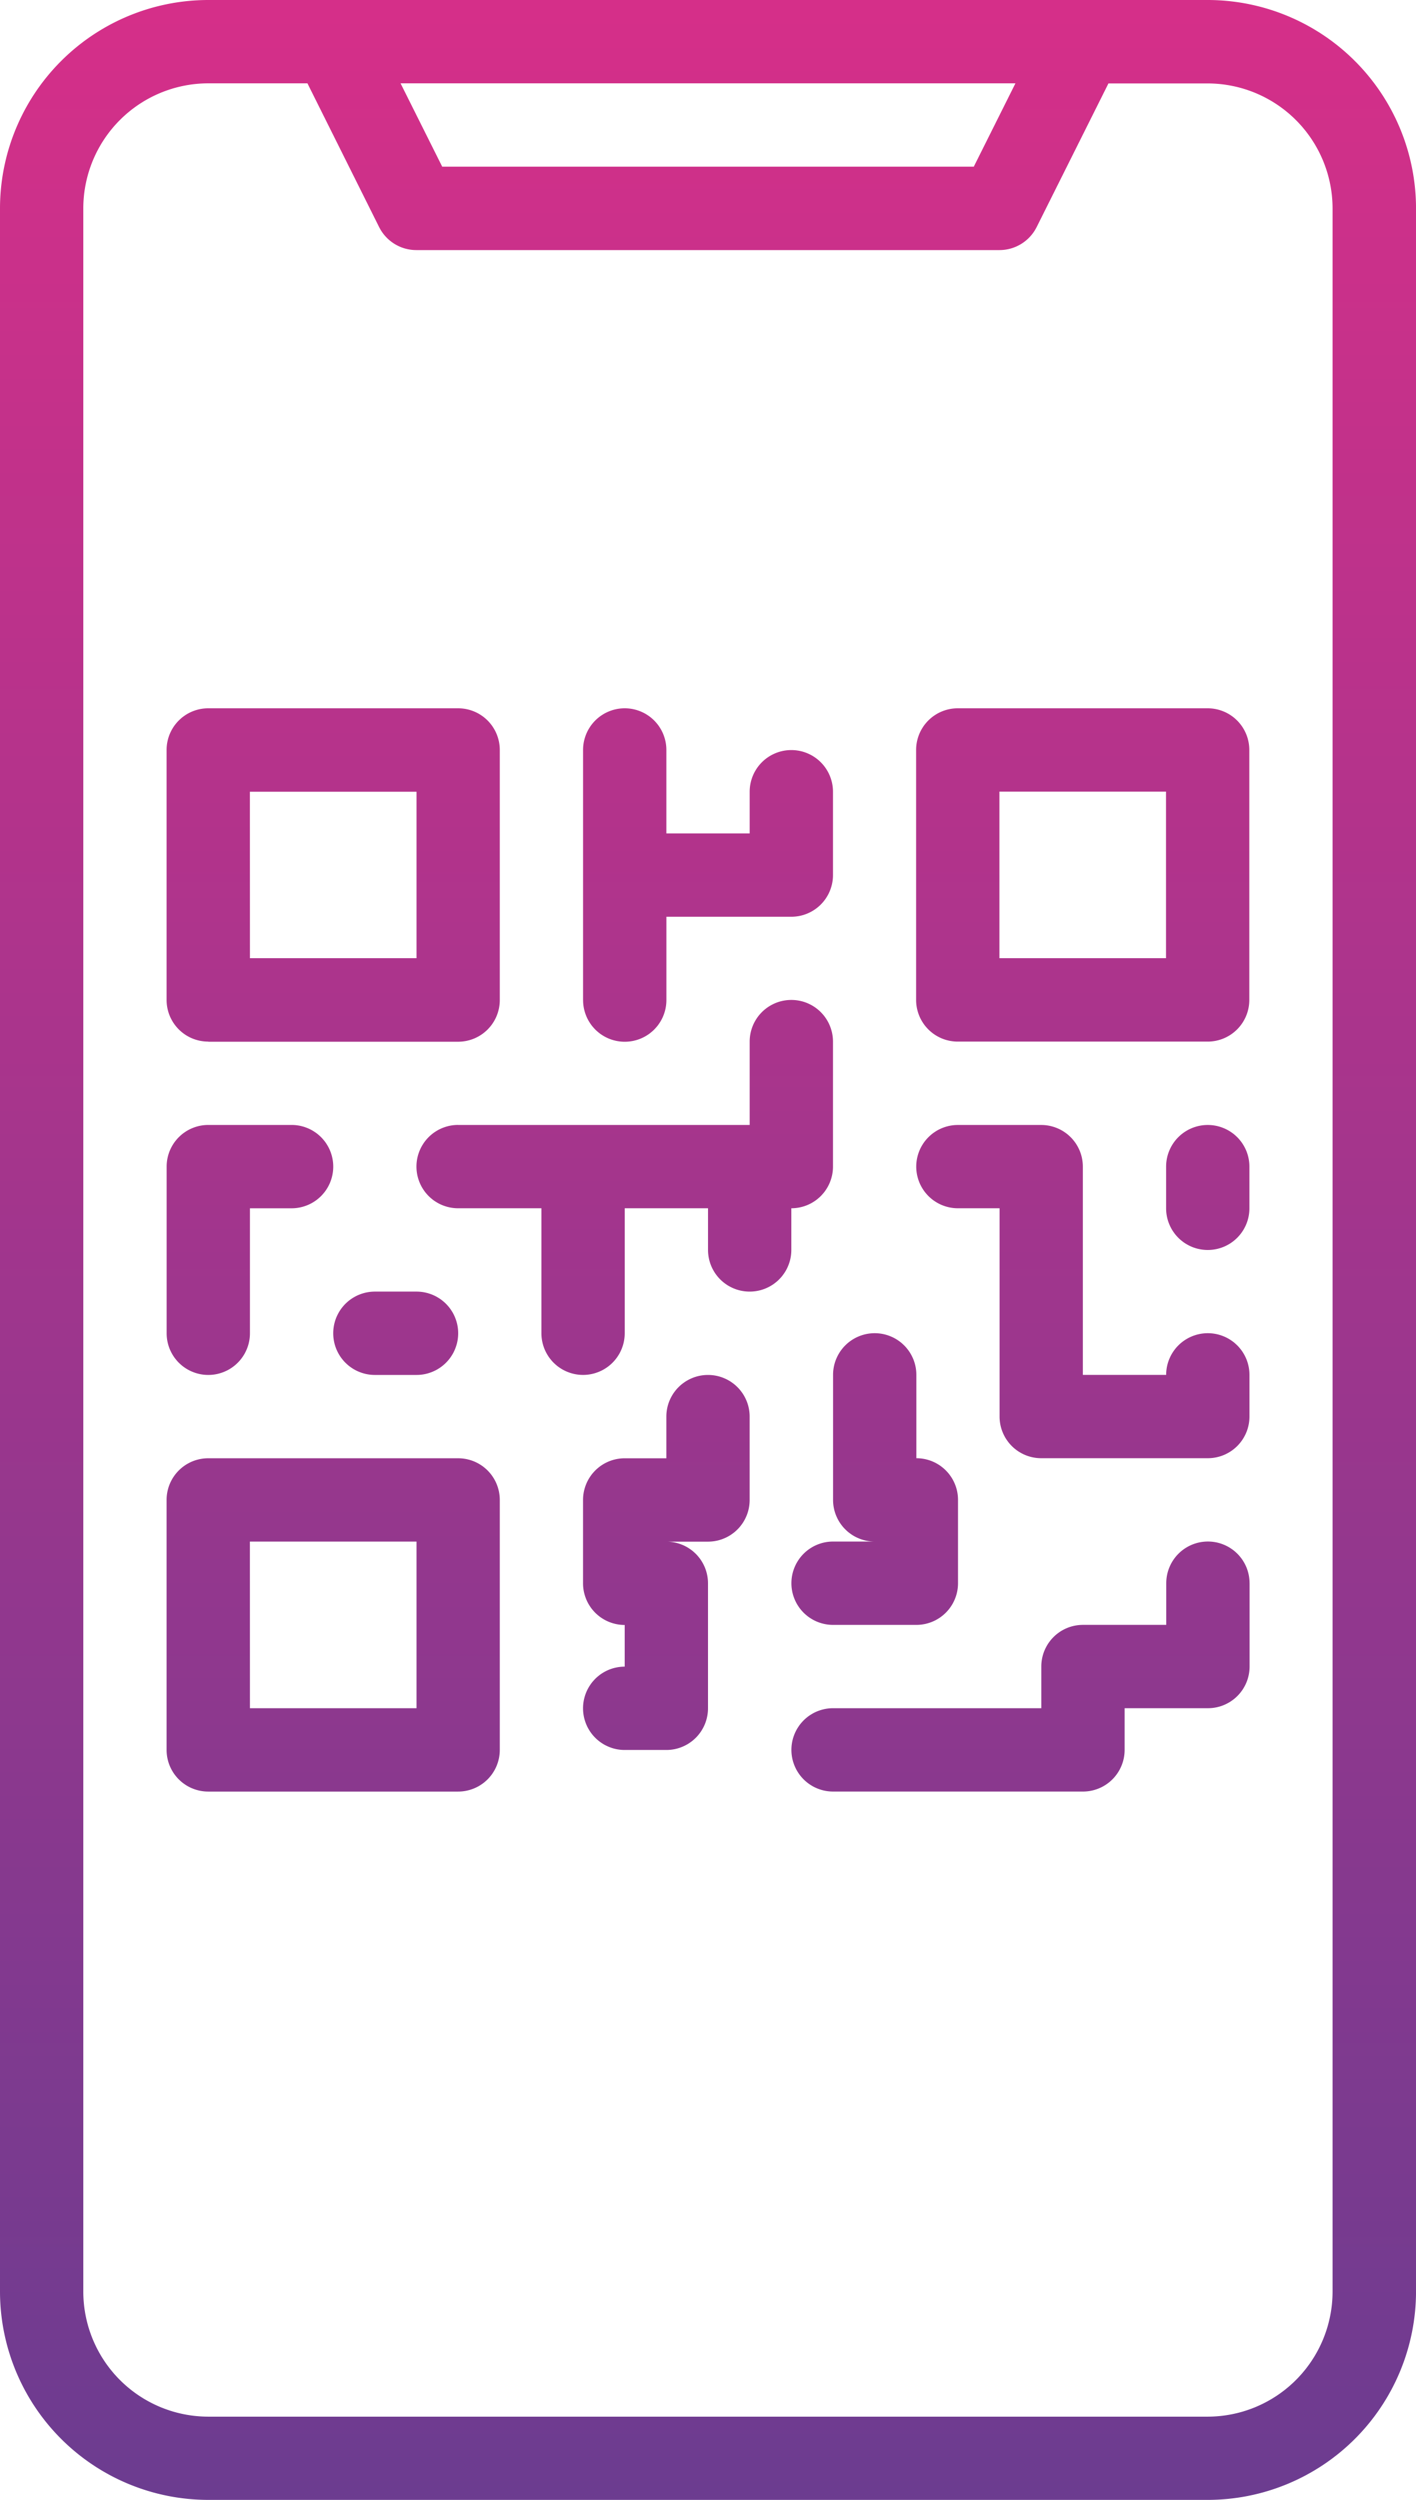 <svg xmlns="http://www.w3.org/2000/svg" xmlns:xlink="http://www.w3.org/1999/xlink" width="56.772" height="100.187" viewBox="0 0 56.772 100.187">
  <defs>
    <linearGradient id="linear-gradient" x1="0.5" x2="0.5" y2="1" gradientUnits="objectBoundingBox">
      <stop offset="0" stop-color="#d52f89"/>
      <stop offset="1" stop-color="#523f92"/>
    </linearGradient>
  </defs>
  <path id="qr-code" d="M112,24.349v83.489a8.358,8.358,0,0,0,8.349,8.349h40.075a8.358,8.358,0,0,0,8.349-8.349V24.349A8.358,8.358,0,0,0,160.423,16H120.349A8.358,8.358,0,0,0,112,24.349Zm40.712-5.009-1.67,3.34H129.73l-1.67-3.34ZM115.34,24.349a5.015,5.015,0,0,1,5.009-5.009h3.977L127.2,25.1a1.67,1.67,0,0,0,1.493.923h23.377a1.67,1.67,0,0,0,1.493-.923l2.878-5.756h3.977a5.015,5.015,0,0,1,5.009,5.009v83.489a5.015,5.015,0,0,1-5.009,5.009H120.349a5.015,5.015,0,0,1-5.009-5.009Zm5.009,33.4h10.019a1.67,1.67,0,0,0,1.67-1.67V46.056a1.67,1.67,0,0,0-1.67-1.67H120.349a1.67,1.67,0,0,0-1.67,1.67V56.075A1.67,1.67,0,0,0,120.349,57.744Zm1.67-10.019H128.7V54.4h-6.679ZM150.4,57.744h10.019a1.67,1.67,0,0,0,1.67-1.67V46.056a1.67,1.67,0,0,0-1.67-1.67H150.4a1.67,1.67,0,0,0-1.67,1.67V56.075A1.67,1.67,0,0,0,150.4,57.744Zm1.67-10.019h6.679V54.4h-6.679ZM120.349,87.8h10.019a1.67,1.67,0,0,0,1.67-1.67V76.112a1.67,1.67,0,0,0-1.67-1.67H120.349a1.67,1.67,0,0,0-1.67,1.67V86.131A1.67,1.67,0,0,0,120.349,87.8Zm1.67-10.019H128.7v6.679h-6.679Zm13.358-21.707V46.056a1.67,1.67,0,0,1,3.34,0V49.4h3.34v-1.67a1.67,1.67,0,1,1,3.34,0v3.34a1.67,1.67,0,0,1-1.67,1.67h-5.009v3.34a1.67,1.67,0,1,1-3.34,0Zm6.679,16.7v3.34a1.67,1.67,0,0,1-1.67,1.67h-1.67a1.67,1.67,0,0,1,1.67,1.67v5.009a1.67,1.67,0,0,1-1.67,1.67h-1.67a1.67,1.67,0,0,1,0-3.34v-1.67a1.67,1.67,0,0,1-1.67-1.67v-3.34a1.67,1.67,0,0,1,1.67-1.67h1.67v-1.67a1.67,1.67,0,1,1,3.34,0Zm6.679-10.019a1.67,1.67,0,0,1,1.67-1.67h3.34a1.67,1.67,0,0,1,1.67,1.67V71.1h3.34a1.67,1.67,0,1,1,3.34,0v1.67a1.67,1.67,0,0,1-1.67,1.67h-6.679a1.67,1.67,0,0,1-1.67-1.67V64.423H150.4A1.67,1.67,0,0,1,148.735,62.754Zm13.358,0v1.67a1.67,1.67,0,0,1-3.34,0v-1.67a1.67,1.67,0,1,1,3.34,0ZM145.4,71.1a1.67,1.67,0,1,1,3.34,0v3.34a1.67,1.67,0,0,1,1.67,1.67v3.34a1.67,1.67,0,0,1-1.67,1.67H145.4a1.67,1.67,0,1,1,0-3.34h1.67a1.67,1.67,0,0,1-1.67-1.67Zm16.7,8.349v3.34a1.67,1.67,0,0,1-1.67,1.67h-3.34v1.67a1.67,1.67,0,0,1-1.67,1.67H145.4a1.67,1.67,0,1,1,0-3.34h8.349v-1.67a1.67,1.67,0,0,1,1.67-1.67h3.34v-1.67a1.67,1.67,0,1,1,3.34,0ZM128.7,67.763a1.67,1.67,0,1,1,0,3.34h-1.67a1.67,1.67,0,1,1,0-3.34Zm-10.019,1.67V62.754a1.67,1.67,0,0,1,1.67-1.67h3.34a1.67,1.67,0,1,1,0,3.34h-1.67v5.009a1.67,1.67,0,1,1-3.34,0Zm11.688-8.349h11.688v-3.34a1.67,1.67,0,1,1,3.34,0v5.009a1.67,1.67,0,0,1-1.67,1.67v1.67a1.67,1.67,0,1,1-3.34,0v-1.67h-3.34v5.009a1.67,1.67,0,1,1-3.34,0V64.423h-3.34a1.67,1.67,0,1,1,0-3.34Z" transform="translate(-112 -16)" fill="url(#linear-gradient)"/>
</svg>
